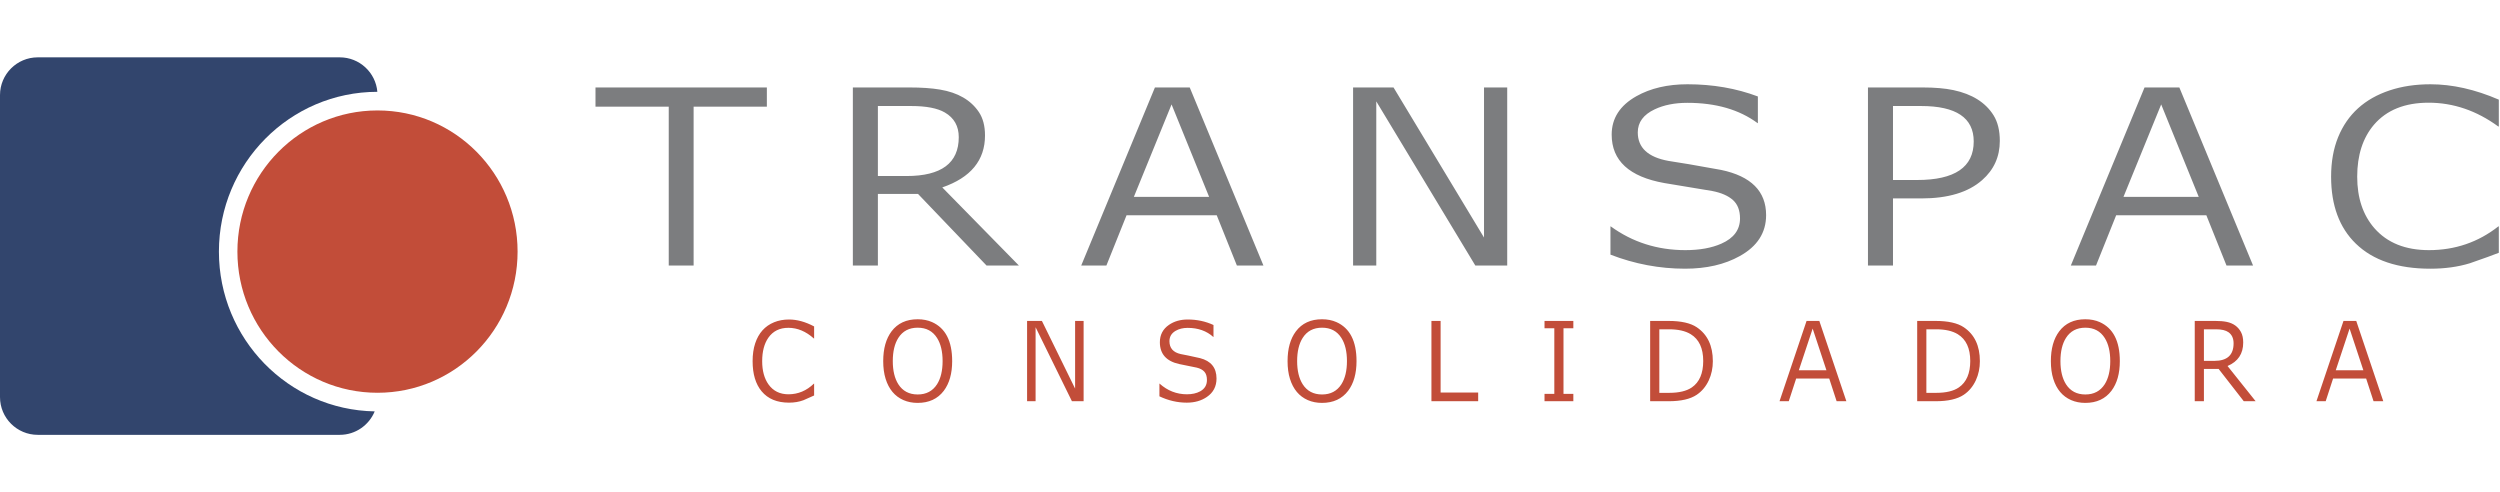<svg viewBox="0 0 1600 315" xmlns="http://www.w3.org/2000/svg" xml:space="preserve" style="fill-rule:evenodd;clip-rule:evenodd;stroke-linejoin:round;stroke-miterlimit:2"><path style="fill:none" d="M0 0h1599.24v314.087H0z"/><path d="M239.803 263.283c-3.608 8.805-12.267 15.014-22.365 15.014H24.16c-13.334 0-24.16-10.826-24.16-24.16V60.859c0-13.334 10.826-24.16 24.16-24.16h193.278c12.627 0 23.004 9.708 24.069 22.061-55.974.049-101.403 45.856-101.403 102.269 0 55.841 44.51 101.288 99.699 102.254Z" style="fill:#32456d"/><ellipse cx="241.597" cy="161.029" rx="89.659" ry="90.344" style="fill:#c24d39"/><path d="M521.038 253.108c-1.242.612-3.511 1.619-6.806 3.022-2.771 1.046-5.863 1.569-9.278 1.569-7.618 0-13.446-2.41-17.481-7.231-3.869-4.617-5.804-11.057-5.804-19.322 0-4.285.55-8.085 1.648-11.401 2.197-6.606 6.233-11.108 12.108-13.506 2.866-1.173 6.054-1.76 9.565-1.76 5.134 0 10.483 1.48 16.048 4.438v7.729h-.143c-5.087-4.566-10.532-6.849-16.335-6.849-5.589 0-9.863 2.117-12.825 6.352-2.627 3.8-3.94 8.799-3.94 14.997 0 6.122 1.349 11.083 4.048 14.884 3.009 4.208 7.272 6.313 12.788 6.313 6.138 0 11.571-2.283 16.299-6.849h.108v7.614ZM609.389 231.108c0 7.933-1.791 14.271-5.373 19.015-3.917 5.153-9.493 7.729-16.729 7.729-3.32 0-6.353-.599-9.099-1.798-5.516-2.423-9.314-6.951-11.391-13.583-1.027-3.29-1.541-7.078-1.541-11.363 0-7.958 1.78-14.309 5.338-19.053 3.893-5.153 9.457-7.729 16.693-7.729 3.439 0 6.508.6 9.206 1.798 8.598 3.826 12.896 12.154 12.896 24.984Zm-6.125 0c0-6.147-1.183-11.082-3.547-14.806-2.77-4.388-6.902-6.581-12.394-6.581-5.493 0-9.624 2.181-12.395 6.542-2.364 3.724-3.546 8.673-3.546 14.845 0 6.122 1.182 11.057 3.546 14.807 2.794 4.362 6.926 6.542 12.395 6.542 5.469 0 9.6-2.18 12.394-6.542 2.364-3.75 3.547-8.685 3.547-14.807ZM693.513 256.781h-7.486l-23.249-47.366v47.366h-5.445v-51.384h9.493l21.243 43.311v-43.311h5.444v51.384ZM778.569 242.242c0 5.076-2.066 9.017-6.197 11.822-3.534 2.423-7.809 3.635-12.824 3.635-5.995 0-11.834-1.352-17.517-4.056v-8.149h.071c5.111 4.566 10.95 6.849 17.517 6.849 3.344 0 6.162-.625 8.454-1.875 2.914-1.582 4.371-4.005 4.371-7.27 0-2.321-.556-4.093-1.666-5.318-1.111-1.224-2.729-2.091-4.854-2.601-2.078-.409-5.827-1.174-11.248-2.296-8.239-1.811-12.359-6.466-12.359-13.965 0-4.719 1.935-8.417 5.803-11.095 3.32-2.296 7.32-3.444 12.001-3.444 5.946 0 11.451 1.173 16.514 3.52v7.69h-.072c-4.299-3.902-9.791-5.853-16.478-5.853-2.961 0-5.517.625-7.666 1.874-2.651 1.531-3.976 3.75-3.976 6.658 0 4.412 2.4 7.154 7.2 8.226 2.317.408 6.436 1.275 12.359 2.601 7.045 1.811 10.567 6.16 10.567 13.047ZM868.174 231.108c0 7.933-1.791 14.271-5.373 19.015-3.917 5.153-9.493 7.729-16.729 7.729-3.319 0-6.352-.599-9.099-1.798-5.516-2.423-9.314-6.951-11.391-13.583-1.027-3.29-1.541-7.078-1.541-11.363 0-7.958 1.78-14.309 5.338-19.053 3.893-5.153 9.457-7.729 16.693-7.729 3.439 0 6.508.6 9.206 1.798 8.598 3.826 12.896 12.154 12.896 24.984Zm-6.125 0c0-6.147-1.182-11.082-3.547-14.806-2.77-4.388-6.901-6.581-12.394-6.581s-9.624 2.181-12.395 6.542c-2.364 3.724-3.546 8.673-3.546 14.845 0 6.122 1.182 11.057 3.546 14.807 2.795 4.362 6.926 6.542 12.395 6.542 5.469 0 9.6-2.18 12.394-6.542 2.365-3.75 3.547-8.685 3.547-14.807ZM946.03 256.781h-29.912v-51.384h5.875v45.836h24.037v5.548ZM1006.94 256.781h-18.448v-4.706h6.269v-41.972h-6.269v-4.706h18.448v4.706h-6.304v41.972h6.304v4.706ZM1096.22 231.146c0 4.413-.86 8.494-2.579 12.244-1.839 3.953-4.43 7.052-7.774 9.297-4.083 2.729-10.042 4.094-17.875 4.094h-11.893v-51.384h11.75c8.048 0 14.078 1.352 18.09 4.056 6.854 4.617 10.281 11.848 10.281 21.693Zm-6.161-.114c0-8.162-2.663-13.876-7.989-17.141-3.415-2.091-8.024-3.137-13.827-3.137h-6.269v40.67h6.269c6.329 0 11.176-1.16 14.544-3.481 4.848-3.342 7.272-8.979 7.272-16.911ZM1181.67 256.781h-6.233l-4.729-14.501h-21.171l-4.728 14.501h-5.911l17.302-51.384h8.168l17.302 51.384Zm-12.753-19.819-8.812-26.667-8.848 26.667h17.66ZM1267.12 231.146c0 4.413-.86 8.494-2.58 12.244-1.839 3.953-4.43 7.052-7.773 9.297-4.084 2.729-10.042 4.094-17.875 4.094h-11.893v-51.384h11.749c8.048 0 14.078 1.352 18.091 4.056 6.854 4.617 10.281 11.848 10.281 21.693Zm-6.162-.114c0-8.162-2.663-13.876-7.988-17.141-3.415-2.091-8.024-3.137-13.828-3.137h-6.268v40.67h6.268c6.329 0 11.177-1.16 14.544-3.481 4.848-3.342 7.272-8.979 7.272-16.911ZM1356.69 231.108c0 7.933-1.791 14.271-5.374 19.015-3.916 5.153-9.492 7.729-16.728 7.729-3.32 0-6.353-.599-9.099-1.798-5.517-2.423-9.314-6.951-11.392-13.583-1.027-3.29-1.54-7.078-1.54-11.363 0-7.958 1.779-14.309 5.337-19.053 3.893-5.153 9.457-7.729 16.694-7.729 3.438 0 6.507.6 9.206 1.798 8.597 3.826 12.896 12.154 12.896 24.984Zm-6.126 0c0-6.147-1.182-11.082-3.546-14.806-2.77-4.388-6.902-6.581-12.395-6.581-5.492 0-9.624 2.181-12.394 6.542-2.364 3.724-3.546 8.673-3.546 14.845 0 6.122 1.182 11.057 3.546 14.807 2.794 4.362 6.926 6.542 12.394 6.542 5.469 0 9.601-2.18 12.395-6.542 2.364-3.75 3.546-8.685 3.546-14.807ZM1443.61 256.781h-7.594l-16.084-20.661h-9.421v20.661h-5.875v-51.384h13.218c2.866 0 5.278.204 7.236.613 4.203.867 7.248 3.035 9.135 6.504.955 1.76 1.433 4.004 1.433 6.734 0 7.167-3.344 12.166-10.03 14.998l17.982 22.535Zm-14.114-37.036c0-3.188-1.086-5.561-3.259-7.116-1.744-1.25-4.383-1.875-7.917-1.875h-7.809v20.201h6.734c8.168 0 12.251-3.737 12.251-11.21ZM1525.3 256.781h-6.233l-4.729-14.501h-21.171l-4.728 14.501h-5.911l17.302-51.384h8.168l17.302 51.384Zm-12.753-19.819-8.812-26.667-8.848 26.667h17.66Z" style="fill:#c24d39;fill-rule:nonzero"/><path d="M490.793 68.273h-46.879V169.93h-15.92V68.273h-46.879V55.969h109.678v12.304ZM652.087 169.93h-20.705l-43.852-45.822h-25.686v45.822h-16.017V55.969h36.039c7.813 0 14.389.453 19.728 1.358 11.459 1.923 19.761 6.732 24.905 14.425 2.604 3.904 3.906 8.882 3.906 14.935 0 15.896-9.115 26.984-27.346 33.263l49.028 49.98Zm-38.48-82.14c0-7.071-2.963-12.332-8.888-15.783-4.753-2.772-11.947-4.158-21.584-4.158h-21.291v44.804h18.361c22.268 0 33.402-8.288 33.402-24.863ZM808.595 169.93h-16.993l-12.892-32.16h-57.72l-12.892 32.16h-16.115l47.173-113.961h22.267l47.172 113.961Zm-34.768-43.955-24.026-59.144-24.123 59.144h48.149ZM964.616 169.93h-20.412L880.819 64.879V169.93h-14.845V55.969h25.881l57.915 96.057V55.969h14.846V169.93ZM1130.31 137.685c0 11.258-5.632 19.998-16.896 26.221-9.637 5.374-21.291 8.061-34.965 8.061-16.342 0-32.262-2.998-47.758-8.995v-18.074h.196c13.933 10.126 29.853 15.189 47.758 15.189 9.115 0 16.798-1.386 23.049-4.158 7.943-3.507 11.915-8.881 11.915-16.122 0-5.148-1.514-9.08-4.542-11.795-3.027-2.716-7.438-4.639-13.233-5.771-5.665-.905-15.887-2.602-30.667-5.091-22.463-4.016-33.694-14.341-33.694-30.972 0-10.466 5.274-18.668 15.821-24.608 9.051-5.092 19.957-7.637 32.718-7.637 16.212 0 31.22 2.602 45.024 7.806v17.056h-.196c-11.719-8.655-26.695-12.983-44.926-12.983-8.073 0-15.04 1.386-20.9 4.158-7.227 3.395-10.841 8.316-10.841 14.765 0 9.787 6.544 15.868 19.631 18.244 6.316.905 17.547 2.829 33.694 5.77 19.208 4.017 28.812 13.662 28.812 28.936ZM1279.88 90.166c0 10.126-3.777 18.499-11.329 25.117-8.855 7.807-21.812 11.71-38.871 11.71h-18.166v42.937h-16.017V55.969h34.867c7.878 0 14.487.566 19.826 1.697 11.98 2.546 20.542 7.92 25.686 16.123 2.669 4.299 4.004 9.758 4.004 16.377Zm-16.701.339c0-15.104-11.231-22.656-33.694-22.656h-17.971v47.349h15.431c24.156 0 36.234-8.231 36.234-24.693ZM1441.95 169.93h-16.993l-12.892-32.16h-57.72l-12.892 32.16h-16.115l47.172-113.961h22.268l47.172 113.961Zm-34.768-43.955-24.026-59.144-24.123 59.144h48.149ZM1599.24 161.784c-3.386 1.358-9.571 3.592-18.556 6.704-7.553 2.319-15.985 3.479-25.296 3.479-20.77 0-36.656-5.346-47.66-16.038-10.548-10.239-15.822-24.523-15.822-42.852 0-9.504 1.498-17.933 4.493-25.287 5.99-14.652 16.994-24.636 33.011-29.954 7.813-2.602 16.505-3.903 26.076-3.903 13.999 0 28.583 3.281 43.754 9.843v17.141h-.391c-13.868-10.126-28.713-15.189-44.535-15.189-15.236 0-26.89 4.695-34.964 14.086-7.162 8.429-10.743 19.516-10.743 33.263 0 13.577 3.679 24.58 11.036 33.009 8.204 9.334 19.826 14.001 34.867 14.001 16.733 0 31.545-5.063 44.437-15.189h.293v16.886Z" style="fill:#7c7d7f;fill-rule:nonzero"/></svg>